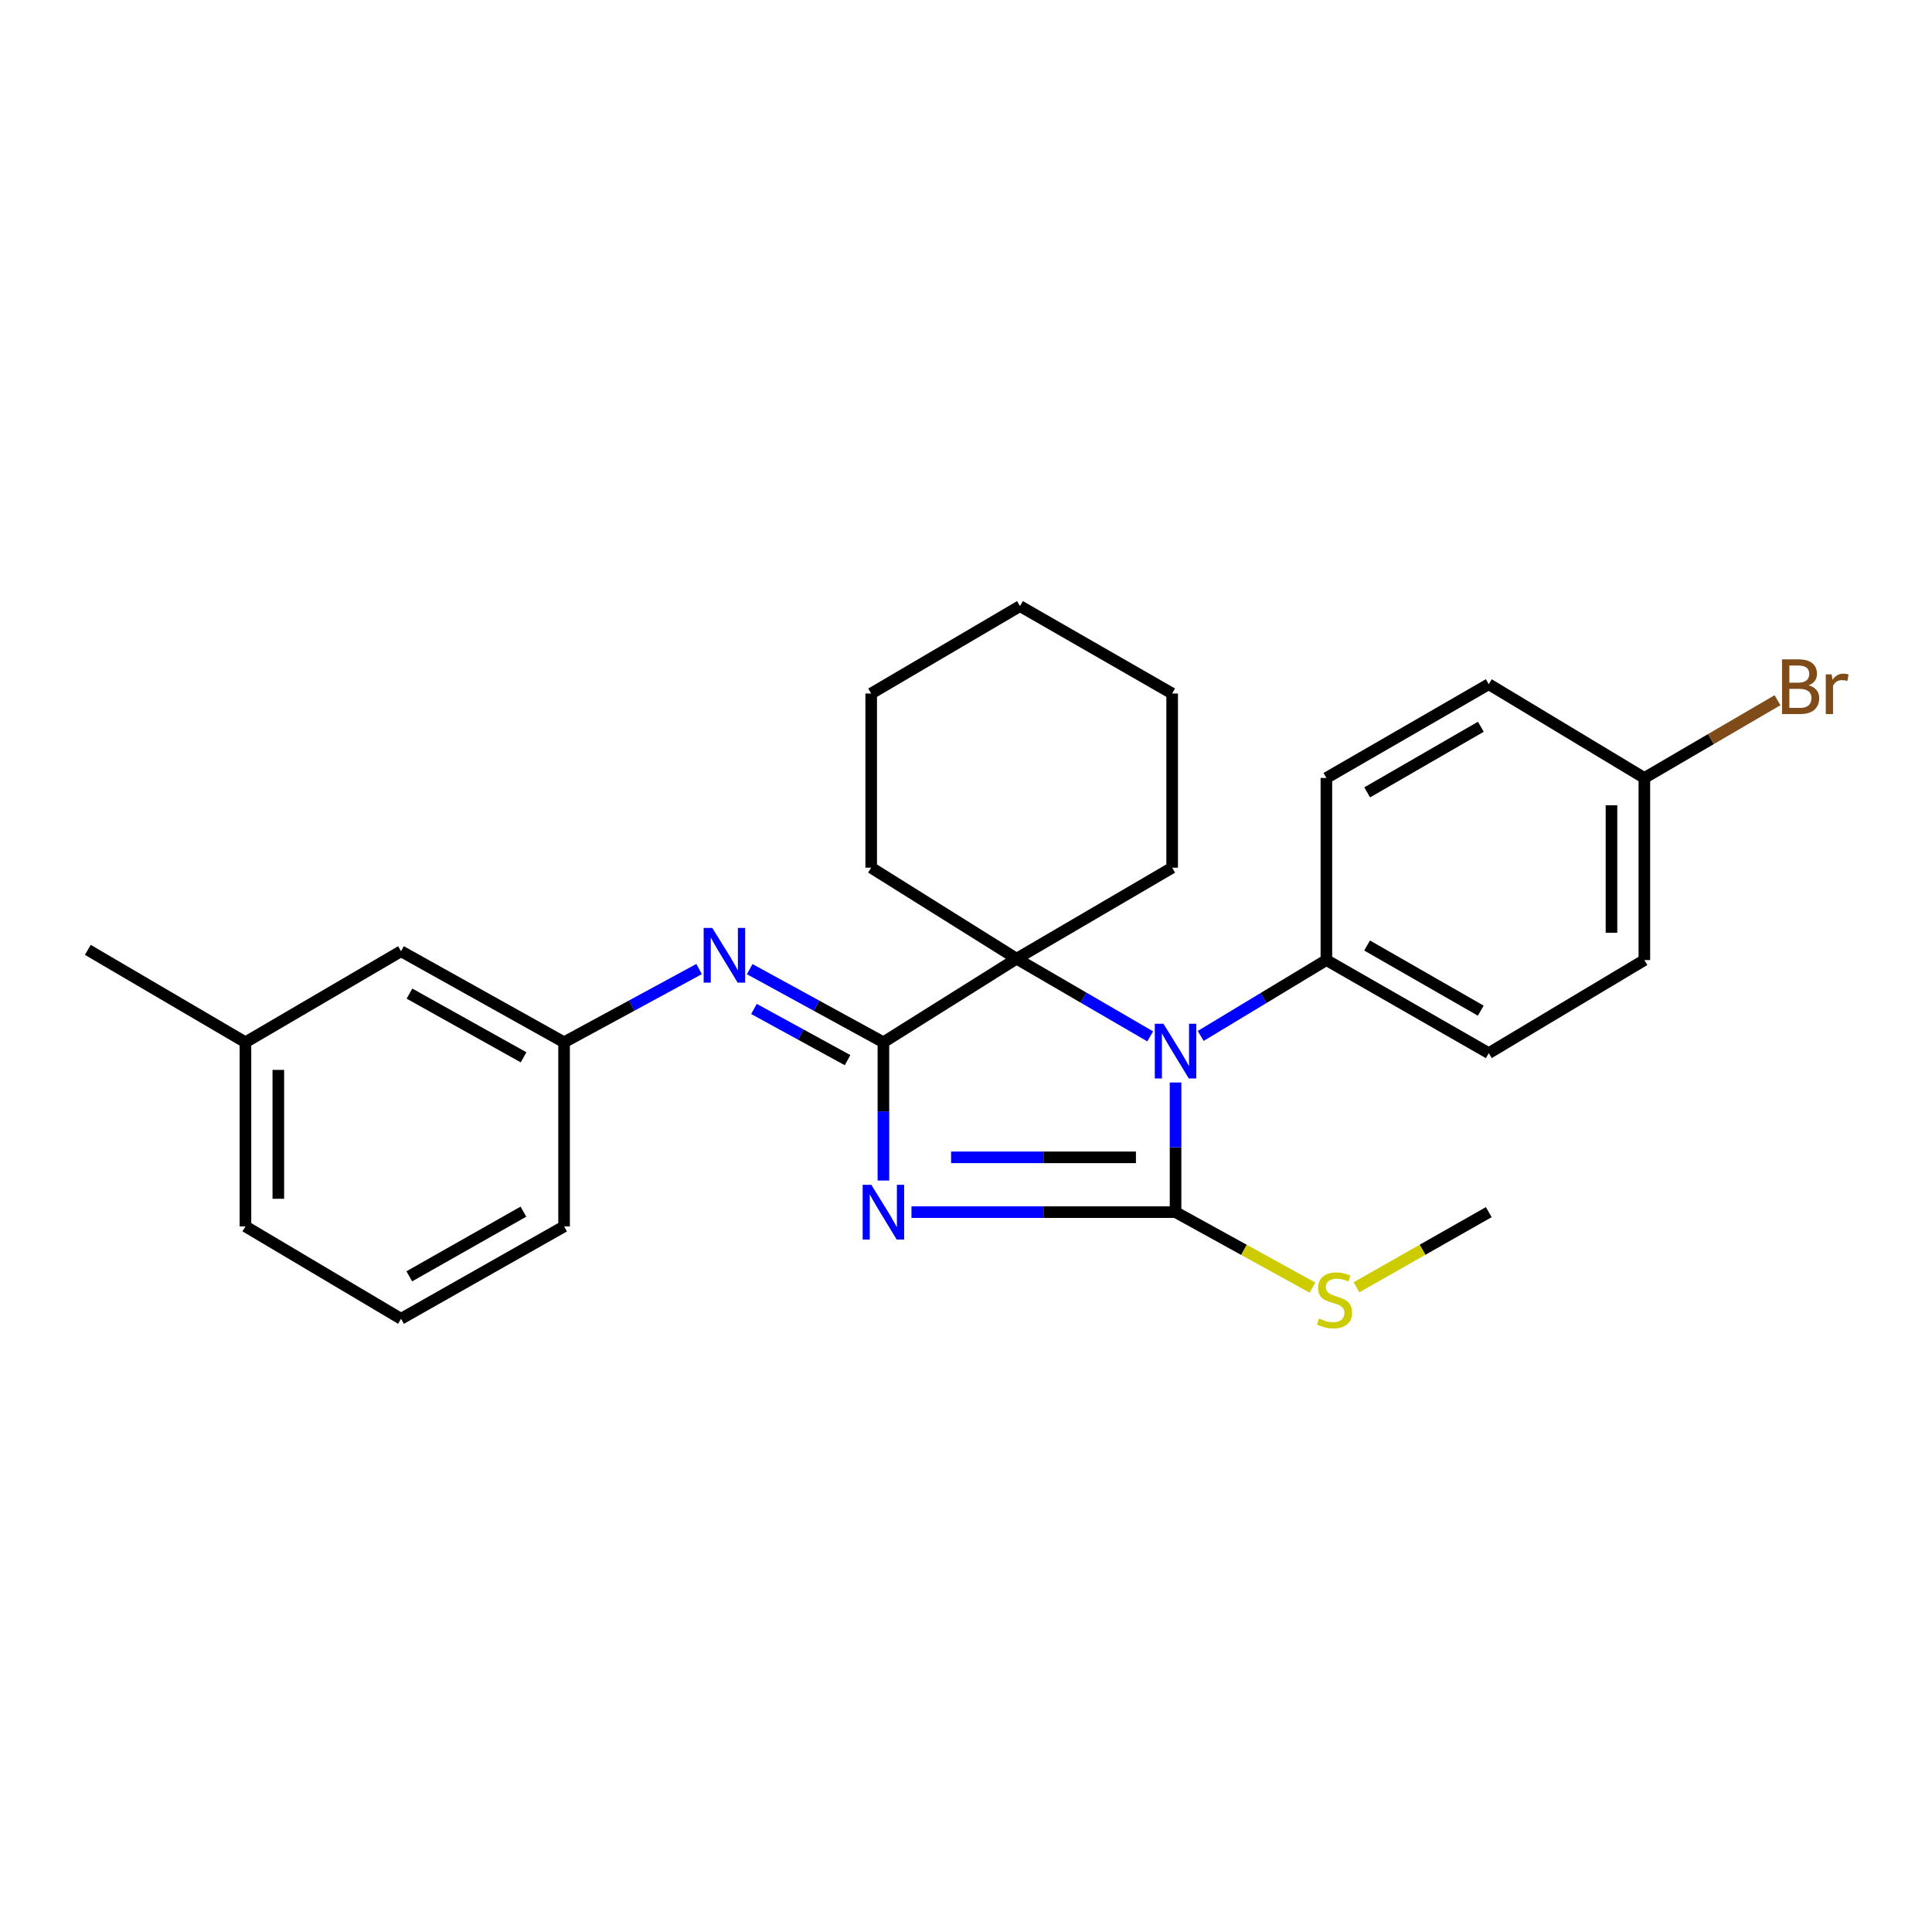 <?xml version='1.0' encoding='iso-8859-1'?>
<svg version='1.1' baseProfile='full'
              xmlns='http://www.w3.org/2000/svg'
                      xmlns:rdkit='http://www.rdkit.org/xml'
                      xmlns:xlink='http://www.w3.org/1999/xlink'
                  xml:space='preserve'
width='1000px' height='1000px' viewBox='0 0 1000 1000'>
<!-- END OF HEADER -->
<rect style='opacity:1.0;fill:#FFFFFF;stroke:none' width='1000' height='1000' x='0' y='0'> </rect>
<path class='bond-0' d='M 471.77,627.402 L 540.116,627.402' style='fill:none;fill-rule:evenodd;stroke:#0000FF;stroke-width:6px;stroke-linecap:butt;stroke-linejoin:miter;stroke-opacity:1' />
<path class='bond-0' d='M 540.116,627.402 L 608.463,627.402' style='fill:none;fill-rule:evenodd;stroke:#000000;stroke-width:6px;stroke-linecap:butt;stroke-linejoin:miter;stroke-opacity:1' />
<path class='bond-0' d='M 492.274,599.037 L 540.116,599.037' style='fill:none;fill-rule:evenodd;stroke:#0000FF;stroke-width:6px;stroke-linecap:butt;stroke-linejoin:miter;stroke-opacity:1' />
<path class='bond-0' d='M 540.116,599.037 L 587.959,599.037' style='fill:none;fill-rule:evenodd;stroke:#000000;stroke-width:6px;stroke-linecap:butt;stroke-linejoin:miter;stroke-opacity:1' />
<path class='bond-1' d='M 457.249,611.044 L 457.249,575.262' style='fill:none;fill-rule:evenodd;stroke:#0000FF;stroke-width:6px;stroke-linecap:butt;stroke-linejoin:miter;stroke-opacity:1' />
<path class='bond-1' d='M 457.249,575.262 L 457.249,539.48' style='fill:none;fill-rule:evenodd;stroke:#000000;stroke-width:6px;stroke-linecap:butt;stroke-linejoin:miter;stroke-opacity:1' />
<path class='bond-2' d='M 608.463,627.402 L 608.463,593.851' style='fill:none;fill-rule:evenodd;stroke:#000000;stroke-width:6px;stroke-linecap:butt;stroke-linejoin:miter;stroke-opacity:1' />
<path class='bond-2' d='M 608.463,593.851 L 608.463,560.3' style='fill:none;fill-rule:evenodd;stroke:#0000FF;stroke-width:6px;stroke-linecap:butt;stroke-linejoin:miter;stroke-opacity:1' />
<path class='bond-6' d='M 608.463,627.402 L 643.888,646.93' style='fill:none;fill-rule:evenodd;stroke:#000000;stroke-width:6px;stroke-linecap:butt;stroke-linejoin:miter;stroke-opacity:1' />
<path class='bond-6' d='M 643.888,646.93 L 679.312,666.458' style='fill:none;fill-rule:evenodd;stroke:#CCCC00;stroke-width:6px;stroke-linecap:butt;stroke-linejoin:miter;stroke-opacity:1' />
<path class='bond-3' d='M 457.249,539.48 L 526.186,496.223' style='fill:none;fill-rule:evenodd;stroke:#000000;stroke-width:6px;stroke-linecap:butt;stroke-linejoin:miter;stroke-opacity:1' />
<path class='bond-4' d='M 457.249,539.48 L 422.643,520.551' style='fill:none;fill-rule:evenodd;stroke:#000000;stroke-width:6px;stroke-linecap:butt;stroke-linejoin:miter;stroke-opacity:1' />
<path class='bond-4' d='M 422.643,520.551 L 388.038,501.622' style='fill:none;fill-rule:evenodd;stroke:#0000FF;stroke-width:6px;stroke-linecap:butt;stroke-linejoin:miter;stroke-opacity:1' />
<path class='bond-4' d='M 438.7,548.733 L 414.476,535.483' style='fill:none;fill-rule:evenodd;stroke:#000000;stroke-width:6px;stroke-linecap:butt;stroke-linejoin:miter;stroke-opacity:1' />
<path class='bond-4' d='M 414.476,535.483 L 390.252,522.232' style='fill:none;fill-rule:evenodd;stroke:#0000FF;stroke-width:6px;stroke-linecap:butt;stroke-linejoin:miter;stroke-opacity:1' />
<path class='bond-5' d='M 621.483,536.198 L 654.008,516.565' style='fill:none;fill-rule:evenodd;stroke:#0000FF;stroke-width:6px;stroke-linecap:butt;stroke-linejoin:miter;stroke-opacity:1' />
<path class='bond-5' d='M 654.008,516.565 L 686.534,496.933' style='fill:none;fill-rule:evenodd;stroke:#000000;stroke-width:6px;stroke-linecap:butt;stroke-linejoin:miter;stroke-opacity:1' />
<path class='bond-26' d='M 595.344,536.429 L 560.765,516.326' style='fill:none;fill-rule:evenodd;stroke:#0000FF;stroke-width:6px;stroke-linecap:butt;stroke-linejoin:miter;stroke-opacity:1' />
<path class='bond-26' d='M 560.765,516.326 L 526.186,496.223' style='fill:none;fill-rule:evenodd;stroke:#000000;stroke-width:6px;stroke-linecap:butt;stroke-linejoin:miter;stroke-opacity:1' />
<path class='bond-14' d='M 526.186,496.223 L 450.924,449.109' style='fill:none;fill-rule:evenodd;stroke:#000000;stroke-width:6px;stroke-linecap:butt;stroke-linejoin:miter;stroke-opacity:1' />
<path class='bond-15' d='M 526.186,496.223 L 606.705,449.109' style='fill:none;fill-rule:evenodd;stroke:#000000;stroke-width:6px;stroke-linecap:butt;stroke-linejoin:miter;stroke-opacity:1' />
<path class='bond-7' d='M 361.852,501.571 L 326.909,520.526' style='fill:none;fill-rule:evenodd;stroke:#0000FF;stroke-width:6px;stroke-linecap:butt;stroke-linejoin:miter;stroke-opacity:1' />
<path class='bond-7' d='M 326.909,520.526 L 291.966,539.48' style='fill:none;fill-rule:evenodd;stroke:#000000;stroke-width:6px;stroke-linecap:butt;stroke-linejoin:miter;stroke-opacity:1' />
<path class='bond-8' d='M 686.534,496.933 L 770.579,545.106' style='fill:none;fill-rule:evenodd;stroke:#000000;stroke-width:6px;stroke-linecap:butt;stroke-linejoin:miter;stroke-opacity:1' />
<path class='bond-8' d='M 707.604,489.393 L 766.436,523.114' style='fill:none;fill-rule:evenodd;stroke:#000000;stroke-width:6px;stroke-linecap:butt;stroke-linejoin:miter;stroke-opacity:1' />
<path class='bond-9' d='M 686.534,496.933 L 686.534,402.675' style='fill:none;fill-rule:evenodd;stroke:#000000;stroke-width:6px;stroke-linecap:butt;stroke-linejoin:miter;stroke-opacity:1' />
<path class='bond-20' d='M 702.117,666.296 L 736.348,646.849' style='fill:none;fill-rule:evenodd;stroke:#CCCC00;stroke-width:6px;stroke-linecap:butt;stroke-linejoin:miter;stroke-opacity:1' />
<path class='bond-20' d='M 736.348,646.849 L 770.579,627.402' style='fill:none;fill-rule:evenodd;stroke:#000000;stroke-width:6px;stroke-linecap:butt;stroke-linejoin:miter;stroke-opacity:1' />
<path class='bond-10' d='M 291.966,539.48 L 207.57,492.356' style='fill:none;fill-rule:evenodd;stroke:#000000;stroke-width:6px;stroke-linecap:butt;stroke-linejoin:miter;stroke-opacity:1' />
<path class='bond-10' d='M 271.009,547.271 L 211.933,514.284' style='fill:none;fill-rule:evenodd;stroke:#000000;stroke-width:6px;stroke-linecap:butt;stroke-linejoin:miter;stroke-opacity:1' />
<path class='bond-19' d='M 291.966,539.48 L 291.966,634.787' style='fill:none;fill-rule:evenodd;stroke:#000000;stroke-width:6px;stroke-linecap:butt;stroke-linejoin:miter;stroke-opacity:1' />
<path class='bond-12' d='M 770.579,545.106 L 851.117,496.933' style='fill:none;fill-rule:evenodd;stroke:#000000;stroke-width:6px;stroke-linecap:butt;stroke-linejoin:miter;stroke-opacity:1' />
<path class='bond-13' d='M 686.534,402.675 L 770.579,354.152' style='fill:none;fill-rule:evenodd;stroke:#000000;stroke-width:6px;stroke-linecap:butt;stroke-linejoin:miter;stroke-opacity:1' />
<path class='bond-13' d='M 707.65,410.136 L 766.482,376.17' style='fill:none;fill-rule:evenodd;stroke:#000000;stroke-width:6px;stroke-linecap:butt;stroke-linejoin:miter;stroke-opacity:1' />
<path class='bond-17' d='M 207.57,492.356 L 127.042,539.48' style='fill:none;fill-rule:evenodd;stroke:#000000;stroke-width:6px;stroke-linecap:butt;stroke-linejoin:miter;stroke-opacity:1' />
<path class='bond-11' d='M 851.117,402.675 L 770.579,354.152' style='fill:none;fill-rule:evenodd;stroke:#000000;stroke-width:6px;stroke-linecap:butt;stroke-linejoin:miter;stroke-opacity:1' />
<path class='bond-16' d='M 851.117,402.675 L 885.575,382.55' style='fill:none;fill-rule:evenodd;stroke:#000000;stroke-width:6px;stroke-linecap:butt;stroke-linejoin:miter;stroke-opacity:1' />
<path class='bond-16' d='M 885.575,382.55 L 920.034,362.424' style='fill:none;fill-rule:evenodd;stroke:#7F4C19;stroke-width:6px;stroke-linecap:butt;stroke-linejoin:miter;stroke-opacity:1' />
<path class='bond-28' d='M 851.117,402.675 L 851.117,496.933' style='fill:none;fill-rule:evenodd;stroke:#000000;stroke-width:6px;stroke-linecap:butt;stroke-linejoin:miter;stroke-opacity:1' />
<path class='bond-28' d='M 834.098,416.814 L 834.098,482.794' style='fill:none;fill-rule:evenodd;stroke:#000000;stroke-width:6px;stroke-linecap:butt;stroke-linejoin:miter;stroke-opacity:1' />
<path class='bond-23' d='M 450.924,449.109 L 450.924,358.965' style='fill:none;fill-rule:evenodd;stroke:#000000;stroke-width:6px;stroke-linecap:butt;stroke-linejoin:miter;stroke-opacity:1' />
<path class='bond-24' d='M 606.705,449.109 L 606.705,358.965' style='fill:none;fill-rule:evenodd;stroke:#000000;stroke-width:6px;stroke-linecap:butt;stroke-linejoin:miter;stroke-opacity:1' />
<path class='bond-22' d='M 127.042,539.48 L 45.455,491.647' style='fill:none;fill-rule:evenodd;stroke:#000000;stroke-width:6px;stroke-linecap:butt;stroke-linejoin:miter;stroke-opacity:1' />
<path class='bond-29' d='M 127.042,539.48 L 127.042,634.787' style='fill:none;fill-rule:evenodd;stroke:#000000;stroke-width:6px;stroke-linecap:butt;stroke-linejoin:miter;stroke-opacity:1' />
<path class='bond-29' d='M 144.061,553.776 L 144.061,620.491' style='fill:none;fill-rule:evenodd;stroke:#000000;stroke-width:6px;stroke-linecap:butt;stroke-linejoin:miter;stroke-opacity:1' />
<path class='bond-18' d='M 207.57,682.601 L 291.966,634.787' style='fill:none;fill-rule:evenodd;stroke:#000000;stroke-width:6px;stroke-linecap:butt;stroke-linejoin:miter;stroke-opacity:1' />
<path class='bond-18' d='M 211.84,660.621 L 270.917,627.151' style='fill:none;fill-rule:evenodd;stroke:#000000;stroke-width:6px;stroke-linecap:butt;stroke-linejoin:miter;stroke-opacity:1' />
<path class='bond-21' d='M 207.57,682.601 L 127.042,634.787' style='fill:none;fill-rule:evenodd;stroke:#000000;stroke-width:6px;stroke-linecap:butt;stroke-linejoin:miter;stroke-opacity:1' />
<path class='bond-27' d='M 450.924,358.965 L 527.944,313.723' style='fill:none;fill-rule:evenodd;stroke:#000000;stroke-width:6px;stroke-linecap:butt;stroke-linejoin:miter;stroke-opacity:1' />
<path class='bond-25' d='M 606.705,358.965 L 527.944,313.723' style='fill:none;fill-rule:evenodd;stroke:#000000;stroke-width:6px;stroke-linecap:butt;stroke-linejoin:miter;stroke-opacity:1' />
<path  class='atom-0' d='M 450.989 613.242
L 460.269 628.242
Q 461.189 629.722, 462.669 632.402
Q 464.149 635.082, 464.229 635.242
L 464.229 613.242
L 467.989 613.242
L 467.989 641.562
L 464.109 641.562
L 454.149 625.162
Q 452.989 623.242, 451.749 621.042
Q 450.549 618.842, 450.189 618.162
L 450.189 641.562
L 446.509 641.562
L 446.509 613.242
L 450.989 613.242
' fill='#0000FF'/>
<path  class='atom-3' d='M 602.203 529.896
L 611.483 544.896
Q 612.403 546.376, 613.883 549.056
Q 615.363 551.736, 615.443 551.896
L 615.443 529.896
L 619.203 529.896
L 619.203 558.216
L 615.323 558.216
L 605.363 541.816
Q 604.203 539.896, 602.963 537.696
Q 601.763 535.496, 601.403 534.816
L 601.403 558.216
L 597.723 558.216
L 597.723 529.896
L 602.203 529.896
' fill='#0000FF'/>
<path  class='atom-5' d='M 368.693 480.305
L 377.973 495.305
Q 378.893 496.785, 380.373 499.465
Q 381.853 502.145, 381.933 502.305
L 381.933 480.305
L 385.693 480.305
L 385.693 508.625
L 381.813 508.625
L 371.853 492.225
Q 370.693 490.305, 369.453 488.105
Q 368.253 485.905, 367.893 485.225
L 367.893 508.625
L 364.213 508.625
L 364.213 480.305
L 368.693 480.305
' fill='#0000FF'/>
<path  class='atom-7' d='M 682.741 682.478
Q 683.061 682.598, 684.381 683.158
Q 685.701 683.718, 687.141 684.078
Q 688.621 684.398, 690.061 684.398
Q 692.741 684.398, 694.301 683.118
Q 695.861 681.798, 695.861 679.518
Q 695.861 677.958, 695.061 676.998
Q 694.301 676.038, 693.101 675.518
Q 691.901 674.998, 689.901 674.398
Q 687.381 673.638, 685.861 672.918
Q 684.381 672.198, 683.301 670.678
Q 682.261 669.158, 682.261 666.598
Q 682.261 663.038, 684.661 660.838
Q 687.101 658.638, 691.901 658.638
Q 695.181 658.638, 698.901 660.198
L 697.981 663.278
Q 694.581 661.878, 692.021 661.878
Q 689.261 661.878, 687.741 663.038
Q 686.221 664.158, 686.261 666.118
Q 686.261 667.638, 687.021 668.558
Q 687.821 669.478, 688.941 669.998
Q 690.101 670.518, 692.021 671.118
Q 694.581 671.918, 696.101 672.718
Q 697.621 673.518, 698.701 675.158
Q 699.821 676.758, 699.821 679.518
Q 699.821 683.438, 697.181 685.558
Q 694.581 687.638, 690.221 687.638
Q 687.701 687.638, 685.781 687.078
Q 683.901 686.558, 681.661 685.638
L 682.741 682.478
' fill='#CCCC00'/>
<path  class='atom-17' d='M 936.135 354.718
Q 938.855 355.478, 940.215 357.158
Q 941.615 358.798, 941.615 361.238
Q 941.615 365.158, 939.095 367.398
Q 936.615 369.598, 931.895 369.598
L 922.375 369.598
L 922.375 341.278
L 930.735 341.278
Q 935.575 341.278, 938.015 343.238
Q 940.455 345.198, 940.455 348.798
Q 940.455 353.078, 936.135 354.718
M 926.175 344.478
L 926.175 353.358
L 930.735 353.358
Q 933.535 353.358, 934.975 352.238
Q 936.455 351.078, 936.455 348.798
Q 936.455 344.478, 930.735 344.478
L 926.175 344.478
M 931.895 366.398
Q 934.655 366.398, 936.135 365.078
Q 937.615 363.758, 937.615 361.238
Q 937.615 358.918, 935.975 357.758
Q 934.375 356.558, 931.295 356.558
L 926.175 356.558
L 926.175 366.398
L 931.895 366.398
' fill='#7F4C19'/>
<path  class='atom-17' d='M 948.055 349.038
L 948.495 351.878
Q 950.655 348.678, 954.175 348.678
Q 955.295 348.678, 956.815 349.078
L 956.215 352.438
Q 954.495 352.038, 953.535 352.038
Q 951.855 352.038, 950.735 352.718
Q 949.655 353.358, 948.775 354.918
L 948.775 369.598
L 945.015 369.598
L 945.015 349.038
L 948.055 349.038
' fill='#7F4C19'/>
</svg>
